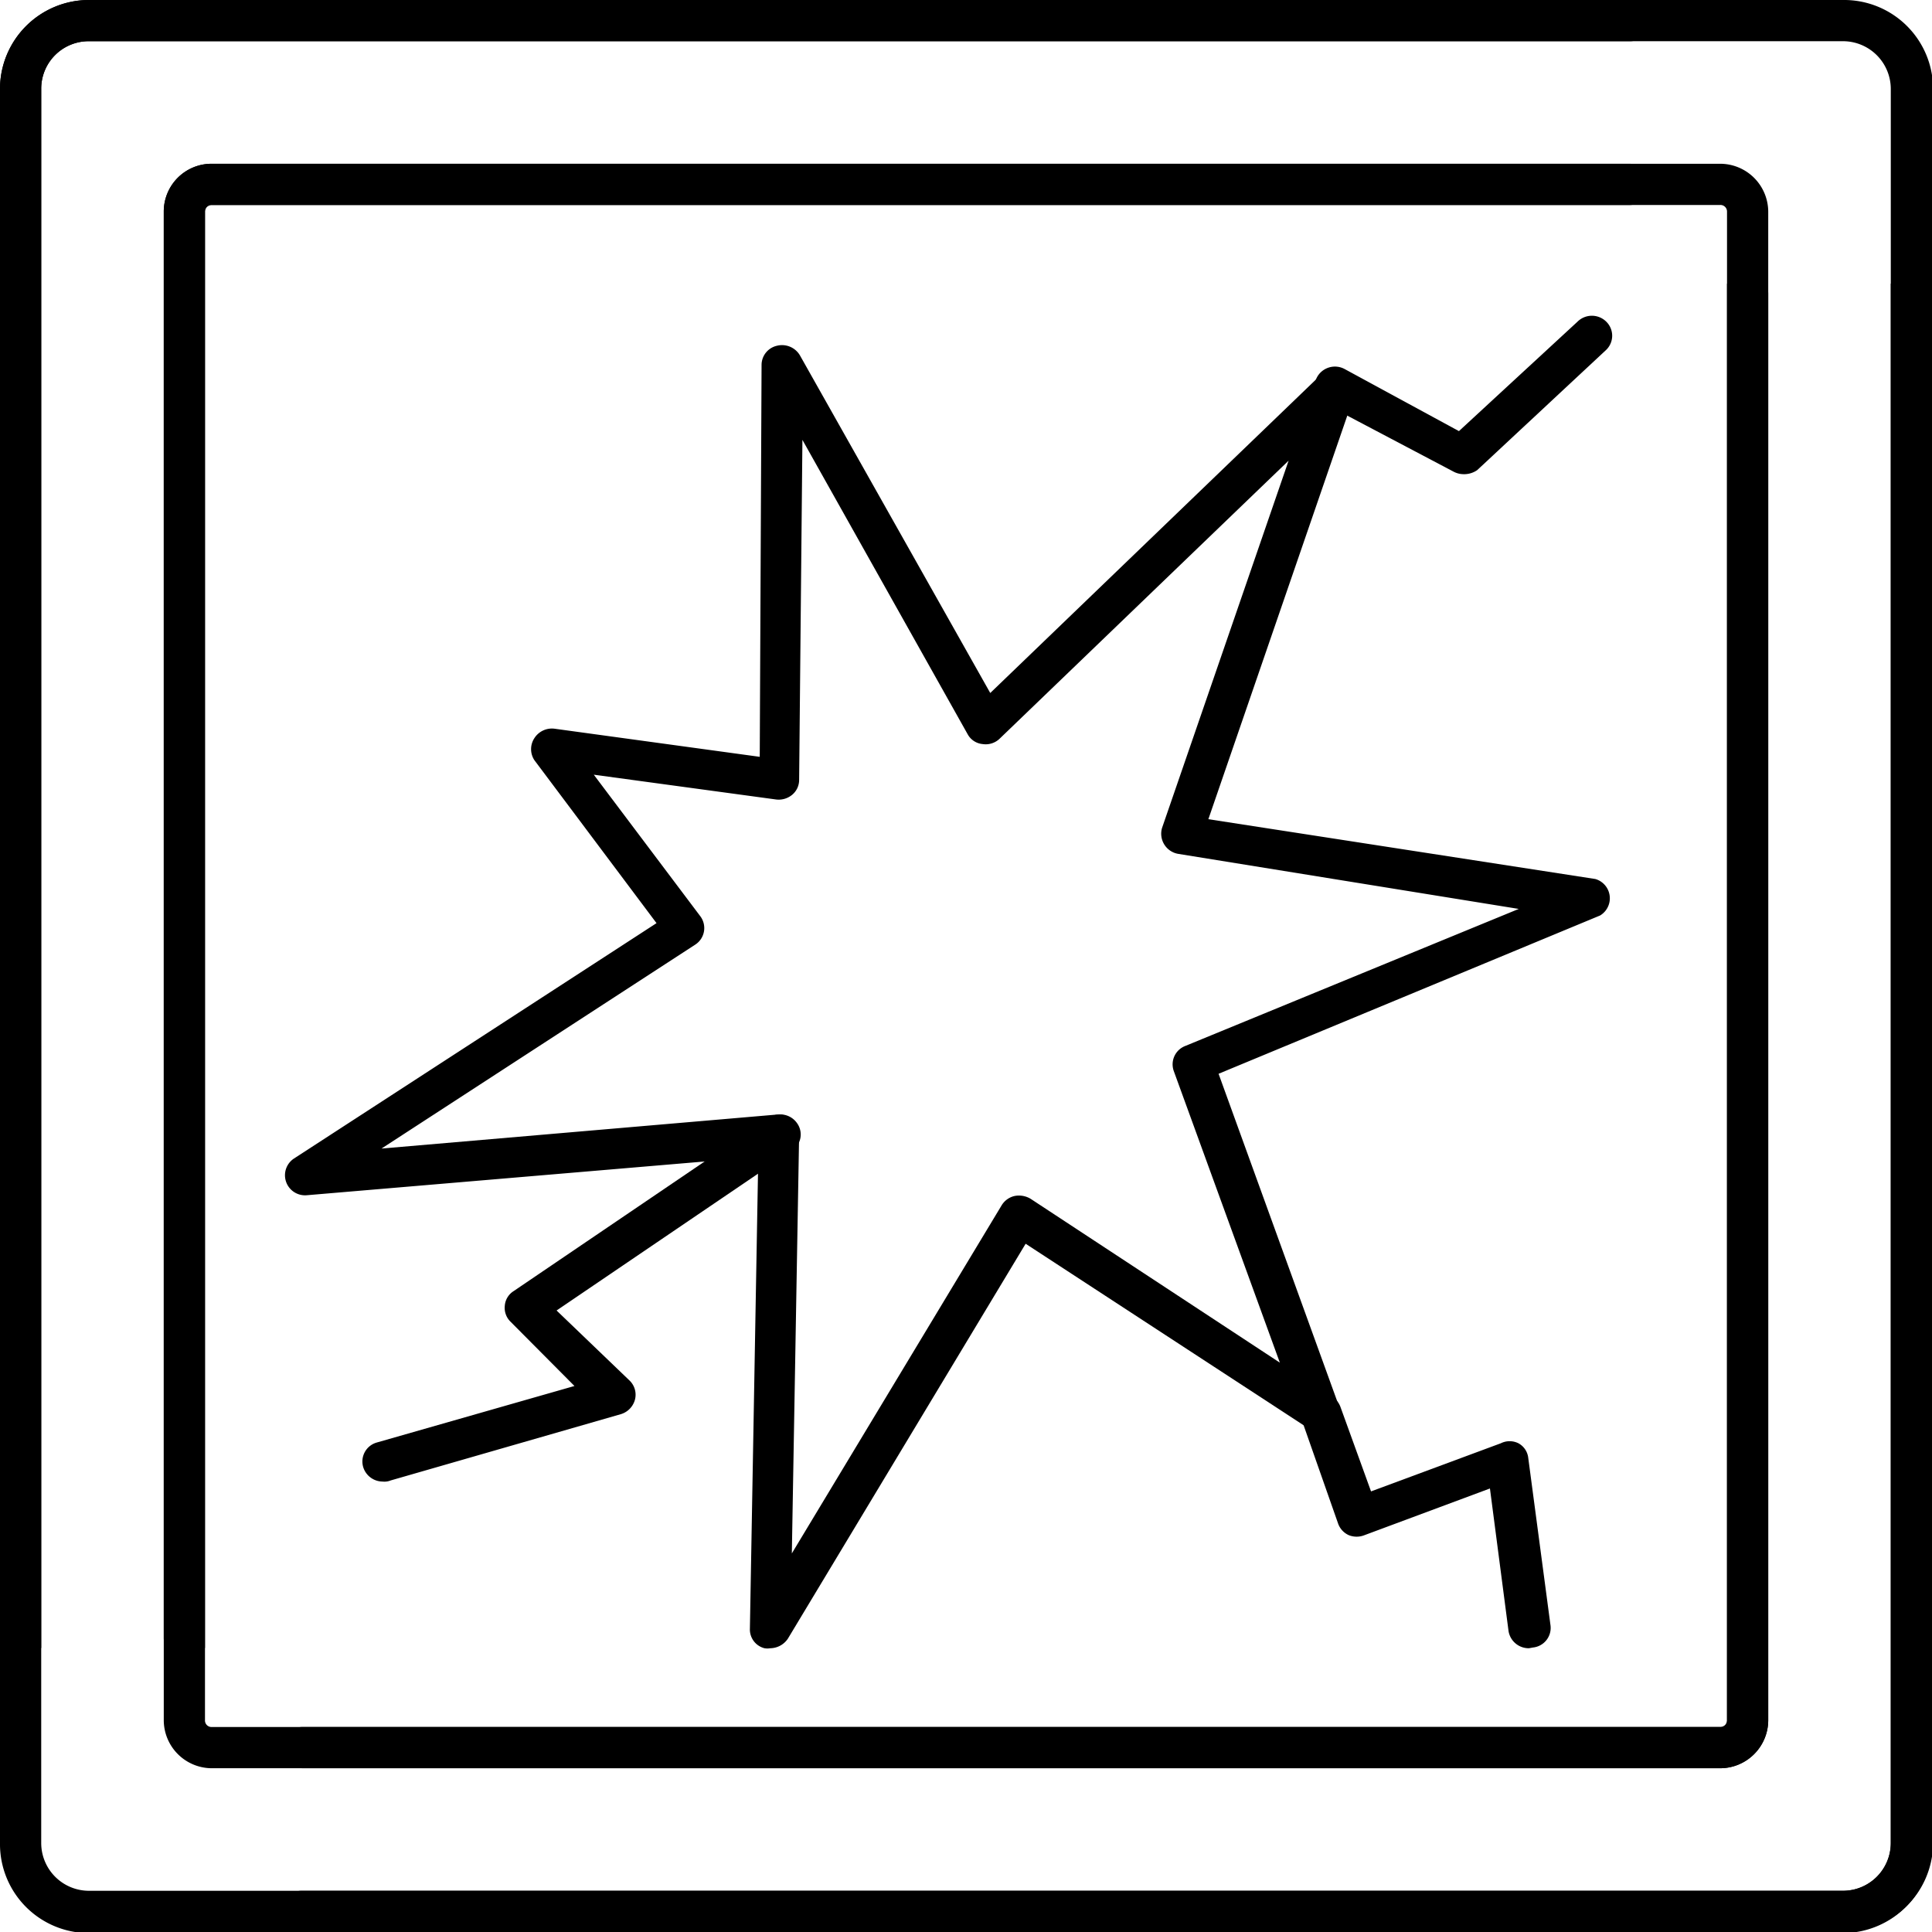 <svg xmlns="http://www.w3.org/2000/svg" viewBox="0 0 52.97 52.97"><g id="Layer_2" data-name="Layer 2"><g id="Layer_1-2" data-name="Layer 1"><path d="M50.53,0H2.44A2.44,2.44,0,0,0,0,2.44V44.91c0,.49.63.84,1.13.27V2.44A1.3,1.3,0,0,1,2.44,1.13H50.53a1.31,1.31,0,0,1,1.31,1.31V50.53a1.31,1.31,0,0,1-1.31,1.31H8.27a.56.56,0,0,0-.56.57.58.58,0,0,0,.58.56H50.53A2.45,2.45,0,0,0,53,50.53V2.44A2.44,2.44,0,0,0,50.53,0Z"/><path d="M47.35,5.8V47.16a.18.18,0,0,1-.19.19H8.29a.56.56,0,0,0-.56.57.58.58,0,0,0,.58.56H47.16a1.32,1.32,0,0,0,1.32-1.32V5.8a1.32,1.32,0,0,0-1.32-1.31H5.8A1.31,1.31,0,0,0,4.49,5.8V44.91c0,.49.63.84,1.13.27V5.8a.18.18,0,0,1,.18-.18H47.16A.18.18,0,0,1,47.35,5.8Z"/><path d="M21.12,45.19a.47.47,0,0,1-.16,0,.53.53,0,0,1-.4-.53l.23-12.94L8.41,32.77a.55.55,0,0,1-.36-1L18,25.31l-3.35-4.47a.55.55,0,0,1,0-.6.57.57,0,0,1,.56-.26l5.62.77L20.88,10a.54.54,0,0,1,.42-.52.57.57,0,0,1,.63.26L27.15,19l9.06-8.72a.57.57,0,0,1,.69-.08.55.55,0,0,1,.23.64l-4,11.62L43.74,24.1a.55.55,0,0,1,.13,1L33.41,29.44l3.3,9.11a.54.54,0,0,1-.19.61.56.56,0,0,1-.65,0L28.12,34.1,21.6,44.93A.59.59,0,0,1,21.12,45.19Zm.23-14.63a.6.6,0,0,1,.39.14.54.54,0,0,1,.17.41l-.2,11.48,5.75-9.54a.56.56,0,0,1,.36-.26.62.62,0,0,1,.44.08l6.83,4.49-2.91-8a.54.54,0,0,1,.31-.68l9.15-3.76L32.3,23.41a.56.56,0,0,1-.44-.71l3.47-10.07-7.92,7.62a.55.55,0,0,1-.47.15.52.52,0,0,1-.41-.27L22,12.06l-.09,9.32a.53.53,0,0,1-.19.41.58.58,0,0,1-.44.13l-5-.68,2.92,3.88a.54.54,0,0,1-.14.78l-8.6,5.59,10.82-.93Z"/><path d="M41.92,45.19a.56.56,0,0,1-.56-.47l-.51-3.91-3.44,1.28a.58.58,0,0,1-.43,0,.55.55,0,0,1-.29-.31l-1-2.85a.55.55,0,0,1,.34-.7.57.57,0,0,1,.72.34l.84,2.32,3.56-1.32a.54.54,0,0,1,.48,0,.52.52,0,0,1,.27.4l.61,4.59a.54.54,0,0,1-.48.61Z"/><path d="M10.49,40.62a.56.56,0,0,1-.53-.39.54.54,0,0,1,.37-.68L15.75,38,14,36.24a.53.53,0,0,1-.16-.44.52.52,0,0,1,.24-.4l7-4.75a.56.56,0,0,1,.77.14.53.53,0,0,1-.14.76l-6.45,4.38,2,1.92a.54.54,0,0,1,.15.52.57.57,0,0,1-.38.4l-6.32,1.82A.45.45,0,0,1,10.49,40.62Z"/><path d="M40.11,13a.59.59,0,0,1-.26-.07l-3.51-1.85a.54.54,0,0,1-.23-.74.56.56,0,0,1,.76-.22L40,11.82l3.25-3a.56.56,0,0,1,.79,0,.54.54,0,0,1,0,.77L40.5,12.89A.63.63,0,0,1,40.11,13Z"/><path d="M2.44,0H44.68a.57.57,0,0,1,.58.55.57.57,0,0,1-.56.58H2.44A1.3,1.3,0,0,0,1.13,2.44V50.53a1.31,1.31,0,0,0,1.31,1.31H50.53a1.31,1.31,0,0,0,1.31-1.31V7.78c.5-.56,1.13-.22,1.13.27V50.53A2.45,2.45,0,0,1,50.53,53H2.44A2.44,2.44,0,0,1,0,50.53V2.44A2.44,2.44,0,0,1,2.44,0Z"/><path d="M5.8,4.49H44.66a.57.57,0,0,1,.58.55.56.56,0,0,1-.56.58H5.8a.18.18,0,0,0-.18.18V47.16a.18.18,0,0,0,.18.19H47.16a.18.18,0,0,0,.19-.19V7.78c.5-.56,1.13-.22,1.13.27V47.16a1.32,1.32,0,0,1-1.32,1.32H5.8a1.32,1.32,0,0,1-1.31-1.32V5.8A1.31,1.31,0,0,1,5.8,4.49Z"/></g></g></svg>